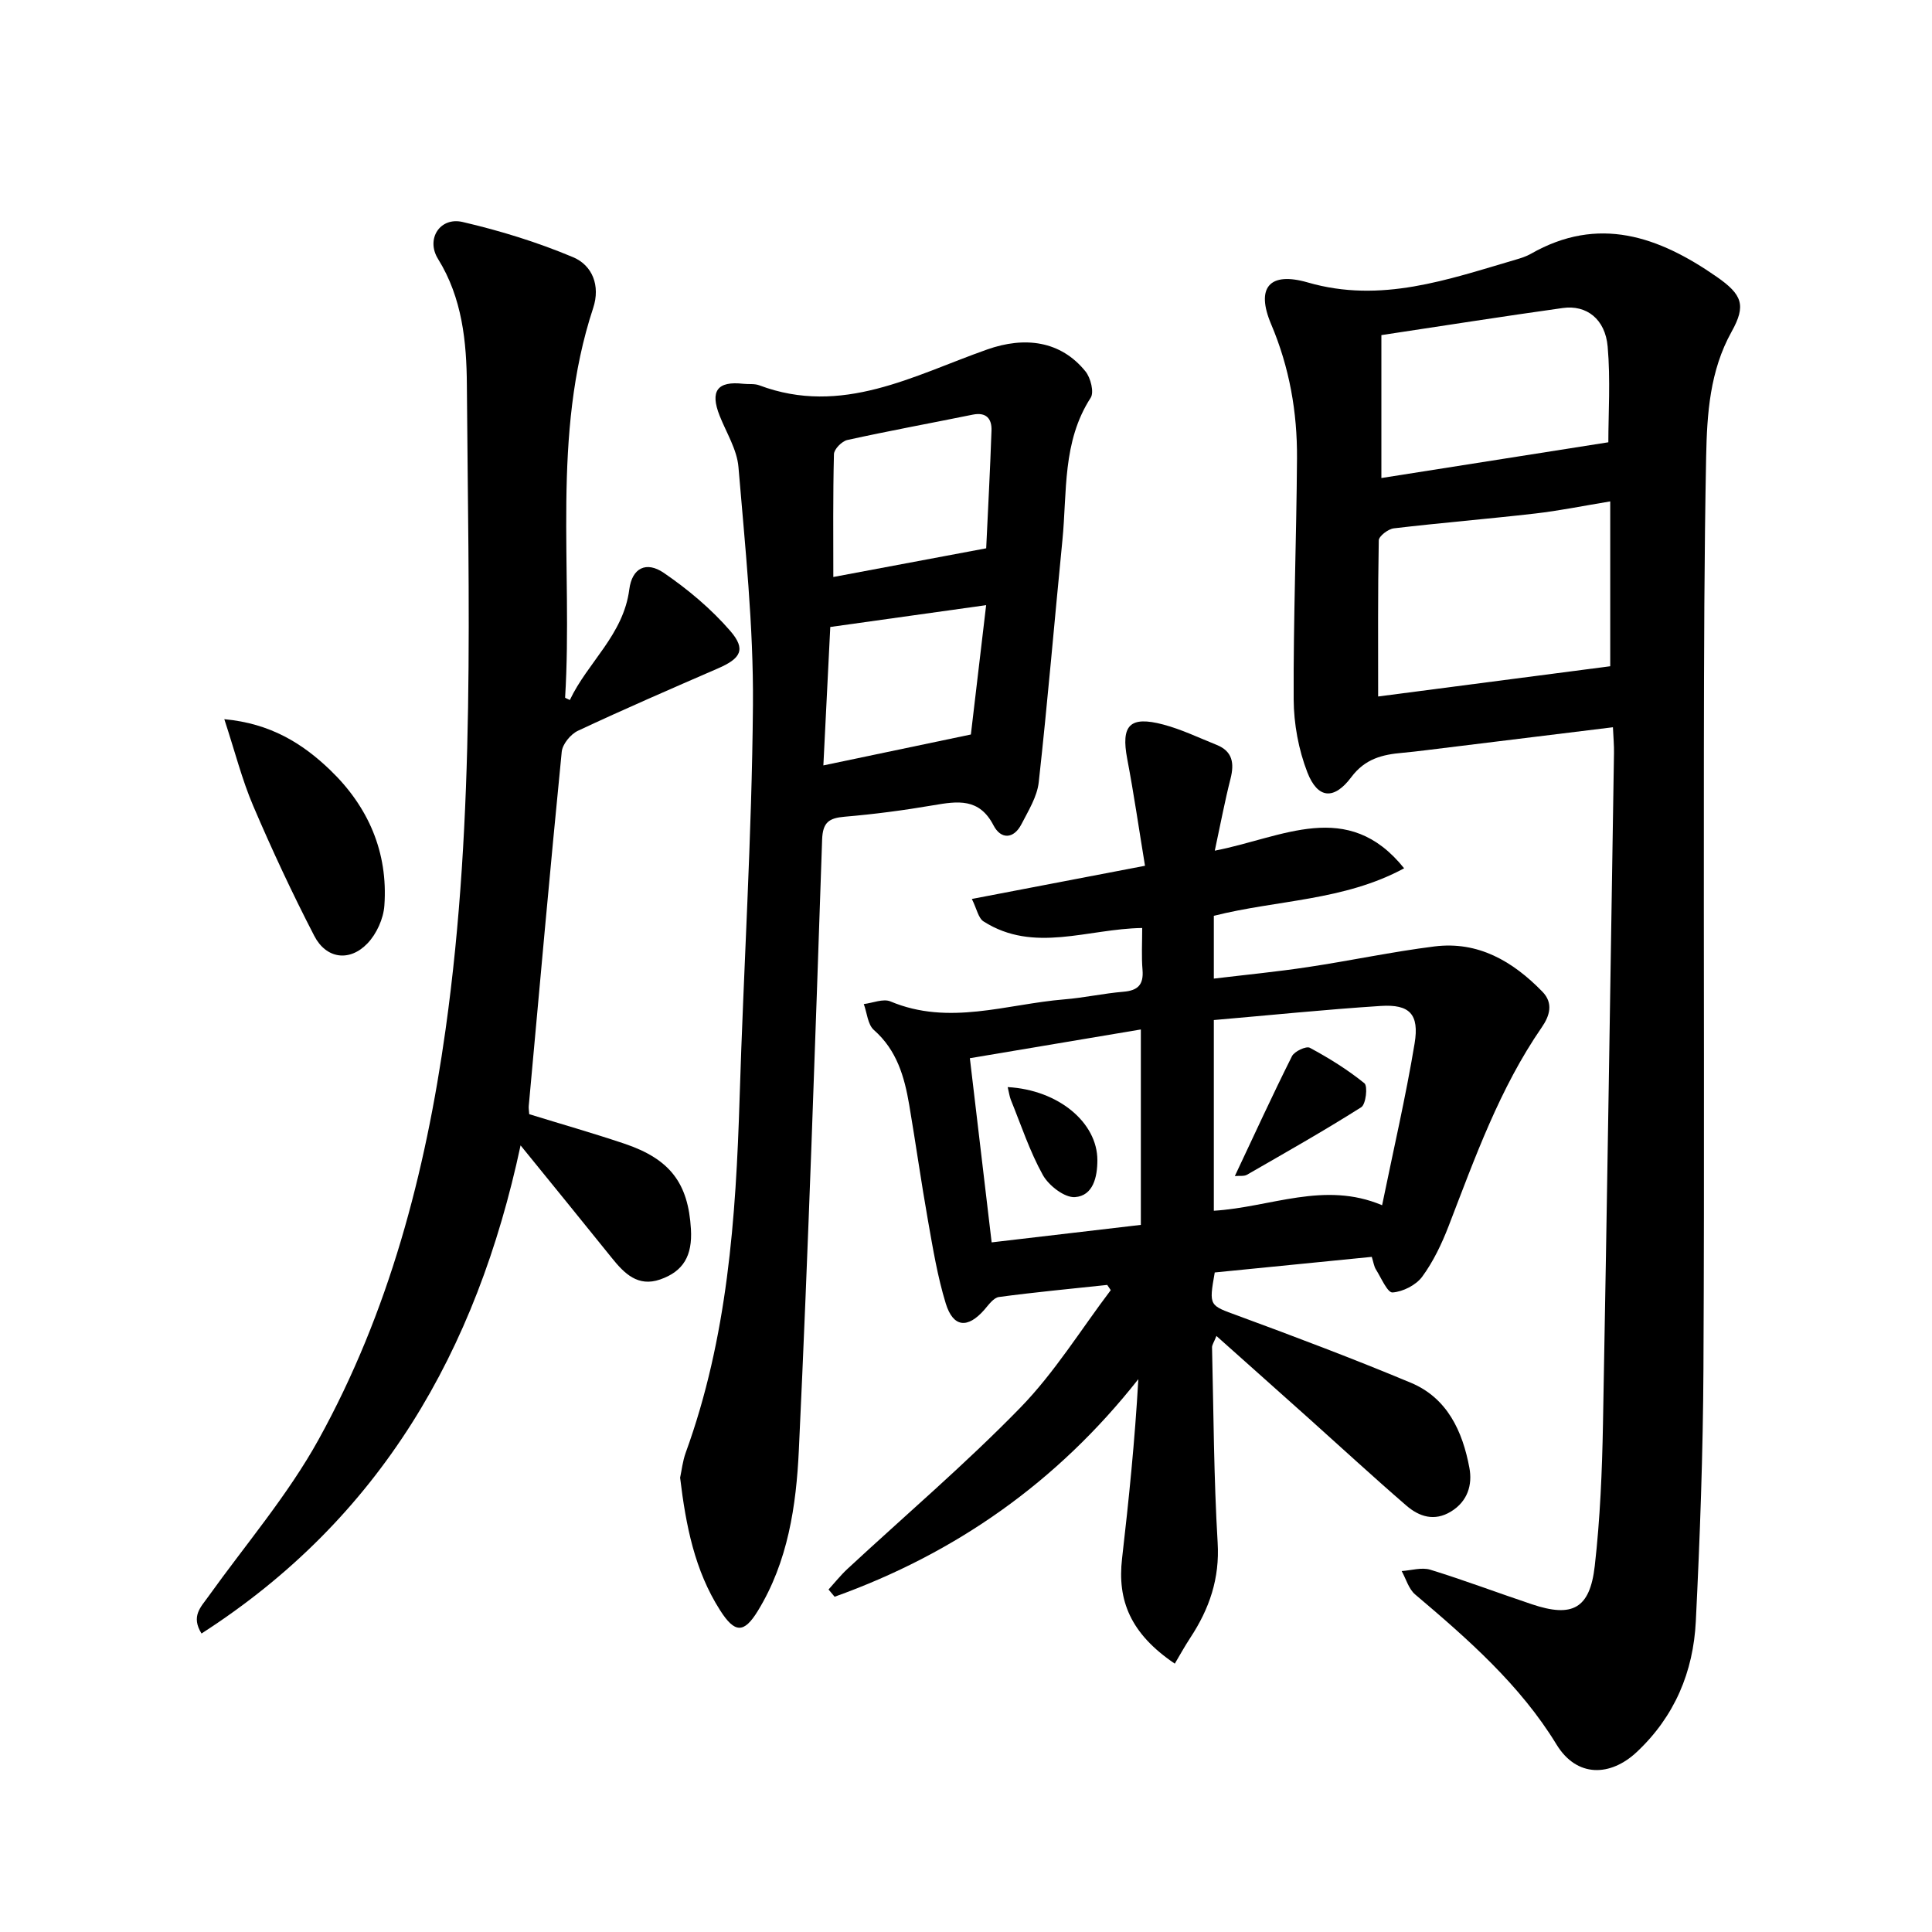 <svg enable-background="new 0 0 400 400" viewBox="0 0 400 400" xmlns="http://www.w3.org/2000/svg"><path d="m333.94 150.57c-13.41 1.65-26.12 3.21-38.84 4.77-1.57.19-3.14.38-4.72.52-4.16.36-7.75 1.22-10.6 5.03-3.59 4.8-6.97 4.5-9.1-.97-1.83-4.71-2.81-10.04-2.84-15.11-.08-16.63.58-33.27.69-49.9.07-9.57-1.56-18.84-5.36-27.8-3.2-7.56-.36-10.93 7.59-8.63 15.16 4.39 29.01-.61 43.08-4.73 1.06-.31 2.14-.65 3.09-1.19 14.01-8.02 26.48-3.6 38.47 4.73 5.34 3.71 6.15 5.93 3.11 11.38-4.51 8.1-5.09 16.98-5.27 25.82-.4 20.44-.44 40.9-.47 61.35-.06 42.52.13 85.04-.09 127.56-.09 17.43-.72 34.88-1.58 52.29-.52 10.44-4.37 19.68-12.23 27.05-5.41 5.07-12.39 5.38-16.63-1.59-7.49-12.28-18.31-21.78-29.24-31.03-1.34-1.13-1.89-3.21-2.8-4.85 1.98-.13 4.14-.82 5.92-.28 7.08 2.18 14.02 4.81 21.05 7.16 8.37 2.81 12 .93 13.01-7.95 1.11-9.75 1.52-19.6 1.7-29.42.86-46.3 1.54-92.6 2.28-138.9.03-1.52-.12-3.07-.22-5.31zm-48.61-6.37c16.07-2.09 32.29-4.21 48.05-6.26 0-11.5 0-23.05 0-34.13-5.66.93-10.58 1.94-15.56 2.51-9.74 1.12-19.52 1.92-29.26 3.07-1.16.14-3.08 1.61-3.1 2.49-.2 10.72-.13 21.43-.13 32.32zm47.66-52.63c0-5.95.46-12.93-.14-19.81-.5-5.71-4.39-8.68-9.29-7.99-12.37 1.73-24.7 3.67-37.56 5.61v29.59c15.35-2.43 31.15-4.91 46.99-7.4z"/><path d="m236.48 192.13c-11.31.16-22.41 5.29-32.85-1.36-1.08-.69-1.39-2.59-2.42-4.65 12.07-2.31 23.49-4.5 35.85-6.87-1.25-7.58-2.3-14.88-3.68-22.13-1.32-6.95.5-8.96 7.47-7.11 3.78 1 7.37 2.74 11.02 4.2 3.32 1.33 3.71 3.79 2.9 7-1.19 4.67-2.08 9.43-3.26 14.91 13.97-2.68 27.51-10.93 39.2 3.65-12.49 6.76-26.26 6.52-39.4 9.84v13c6.49-.78 13.01-1.41 19.49-2.39 8.74-1.31 17.41-3.17 26.18-4.27 9.07-1.14 16.25 3.09 22.35 9.36 2.32 2.38 1.53 4.99-.12 7.38-8.73 12.65-13.82 26.98-19.29 41.16-1.42 3.67-3.16 7.33-5.47 10.48-1.28 1.74-3.99 3.11-6.14 3.26-1.05.07-2.35-3.03-3.44-4.76-.39-.62-.49-1.43-.86-2.61-10.99 1.09-21.8 2.17-32.51 3.23-1.24 7.04-1.14 6.77 4.82 8.96 12 4.42 23.97 8.94 35.77 13.87 7.57 3.16 10.72 10.06 12.13 17.61.66 3.5-.34 6.95-3.83 9.07-3.42 2.08-6.55 1.05-9.19-1.22-6.82-5.89-13.44-12-20.15-18.01-6.23-5.58-12.49-11.14-19.2-17.13-.54 1.35-.93 1.86-.91 2.37.32 13.47.36 26.96 1.16 40.41.45 7.44-1.71 13.69-5.64 19.67-1.22 1.86-2.29 3.81-3.23 5.39-9.19-6.21-11.92-13.09-10.92-21.75 1.41-12.25 2.66-24.52 3.37-37.15-16.82 21.34-37.86 36.08-62.88 45.05-.42-.5-.84-1-1.26-1.5 1.3-1.43 2.51-2.96 3.92-4.27 11.97-11.1 24.43-21.71 35.8-33.39 7.09-7.28 12.53-16.16 18.71-24.32-.24-.36-.49-.72-.73-1.08-7.48.8-14.97 1.5-22.42 2.5-1.12.15-2.15 1.64-3.04 2.66-3.44 3.92-6.43 3.67-7.97-1.32-1.71-5.57-2.66-11.39-3.68-17.15-1.41-7.96-2.53-15.97-3.88-23.93-.99-5.83-2.55-11.35-7.32-15.54-1.28-1.13-1.42-3.55-2.09-5.37 1.85-.22 4.01-1.17 5.51-.55 12.11 5.1 24.03.56 36-.42 4.09-.33 8.14-1.24 12.24-1.58 3-.25 4.2-1.46 3.96-4.5-.24-2.83-.07-5.67-.07-8.7zm49.67 57.4c2.36-11.53 4.9-22.45 6.73-33.5 1-6.07-1.05-8.14-7-7.76-11.5.74-22.96 1.92-34.57 2.92v39.48c11.76-.71 22.84-6.22 34.84-1.14zm-49.95-36.39c-12.1 2.03-23.56 3.96-35.4 5.95 1.51 12.81 2.98 25.25 4.51 38.13 10.68-1.25 20.67-2.42 30.89-3.62 0-13.51 0-26.74 0-40.46z"/><path d="m140.81 305.94c.32-1.48.52-3.41 1.16-5.18 8.64-23.75 10.39-48.51 11.16-73.47.83-27.1 2.54-54.18 2.76-81.28.13-16.43-1.63-32.9-3-49.31-.3-3.62-2.5-7.1-3.89-10.61-2.04-5.13-.5-7.24 4.89-6.63 1.1.12 2.3-.06 3.3.31 17.12 6.45 31.98-2.05 47.18-7.41 7.78-2.75 15.23-1.83 20.37 4.54 1.07 1.32 1.82 4.31 1.07 5.46-5.9 9.12-4.86 19.5-5.85 29.49-1.65 16.7-3.05 33.43-4.9 50.1-.33 2.99-2.14 5.89-3.57 8.67-1.63 3.16-4.28 3.18-5.79.27-2.95-5.72-7.44-5.03-12.46-4.17-6.08 1.04-12.21 1.85-18.35 2.37-3.27.28-4.56 1.16-4.68 4.77-1.44 42.15-2.84 84.3-4.82 126.42-.54 11.47-2.25 23.06-8.49 33.24-2.88 4.7-4.78 4.64-7.82-.14-5.25-8.22-7.08-17.53-8.27-27.44zm63.37-192.42c.36-7.69.81-16.04 1.1-24.39.08-2.44-1.08-3.85-3.89-3.28-8.66 1.76-17.35 3.35-25.97 5.25-1.12.25-2.73 1.89-2.76 2.92-.22 8.64-.13 17.29-.13 25.44 10.22-1.92 20.56-3.86 31.65-5.94zm-.01 11.77c-11.15 1.56-21.55 3.02-32.27 4.52-.48 9.58-.95 19.02-1.43 28.66 10.3-2.16 20.14-4.22 30.54-6.4.97-8.29 2.02-17.2 3.16-26.78z"/><path d="m117.98 144.93c3.7-7.82 11.1-13.49 12.31-22.91.57-4.41 3.49-5.91 7.15-3.41 5 3.42 9.79 7.44 13.75 12.01 3.31 3.83 2.2 5.71-2.53 7.76-9.71 4.22-19.43 8.43-29.01 12.92-1.51.71-3.2 2.77-3.35 4.35-2.42 24.44-4.6 48.9-6.83 73.35-.04.46.05.93.1 1.68 6.54 2.02 13.18 3.91 19.72 6.11 9.44 3.18 13.21 8.18 13.76 17.69.32 5.49-1.55 8.74-6.37 10.42-4.61 1.6-7.42-1.23-10.02-4.47-6.13-7.62-12.31-15.2-18.88-23.29-9.1 42.61-29.01 77.24-66.06 101.06-2.22-3.57-.14-5.48 1.39-7.62 7.73-10.8 16.5-21.03 22.88-32.59 14.54-26.35 22.07-55.01 26.26-84.82 6.23-44.38 4.72-88.94 4.41-133.47-.06-8.91-.95-18-5.97-26.09-2.57-4.14.42-8.74 5.09-7.65 7.79 1.81 15.53 4.2 22.89 7.3 3.96 1.67 5.67 5.88 4.14 10.51-8.71 26.4-4.17 53.75-5.81 80.66-.01.06.25.14.98.5z"/><path d="m46.44 148.9c9.56.88 16.18 5.02 21.89 10.5 7.9 7.58 12.04 17.03 11.25 28.09-.19 2.72-1.61 5.86-3.5 7.83-3.69 3.86-8.55 3.22-11.02-1.57-4.55-8.8-8.75-17.8-12.64-26.91-2.32-5.43-3.78-11.25-5.98-17.94z"/><path d="m255.66 243.49c4.06-8.61 7.8-16.78 11.83-24.82.5-1 2.94-2.14 3.69-1.74 3.96 2.13 7.83 4.53 11.31 7.35.72.59.31 4.35-.66 4.96-7.74 4.9-15.72 9.41-23.66 13.98-.61.35-1.5.18-2.51.27z"/><path d="m208.63 225.07c10.54.59 18.57 7.37 18.57 15.13 0 3.53-.89 7.37-4.63 7.65-2.15.16-5.43-2.38-6.65-4.56-2.73-4.91-4.51-10.35-6.64-15.59-.27-.68-.36-1.44-.65-2.63z"/></svg>
